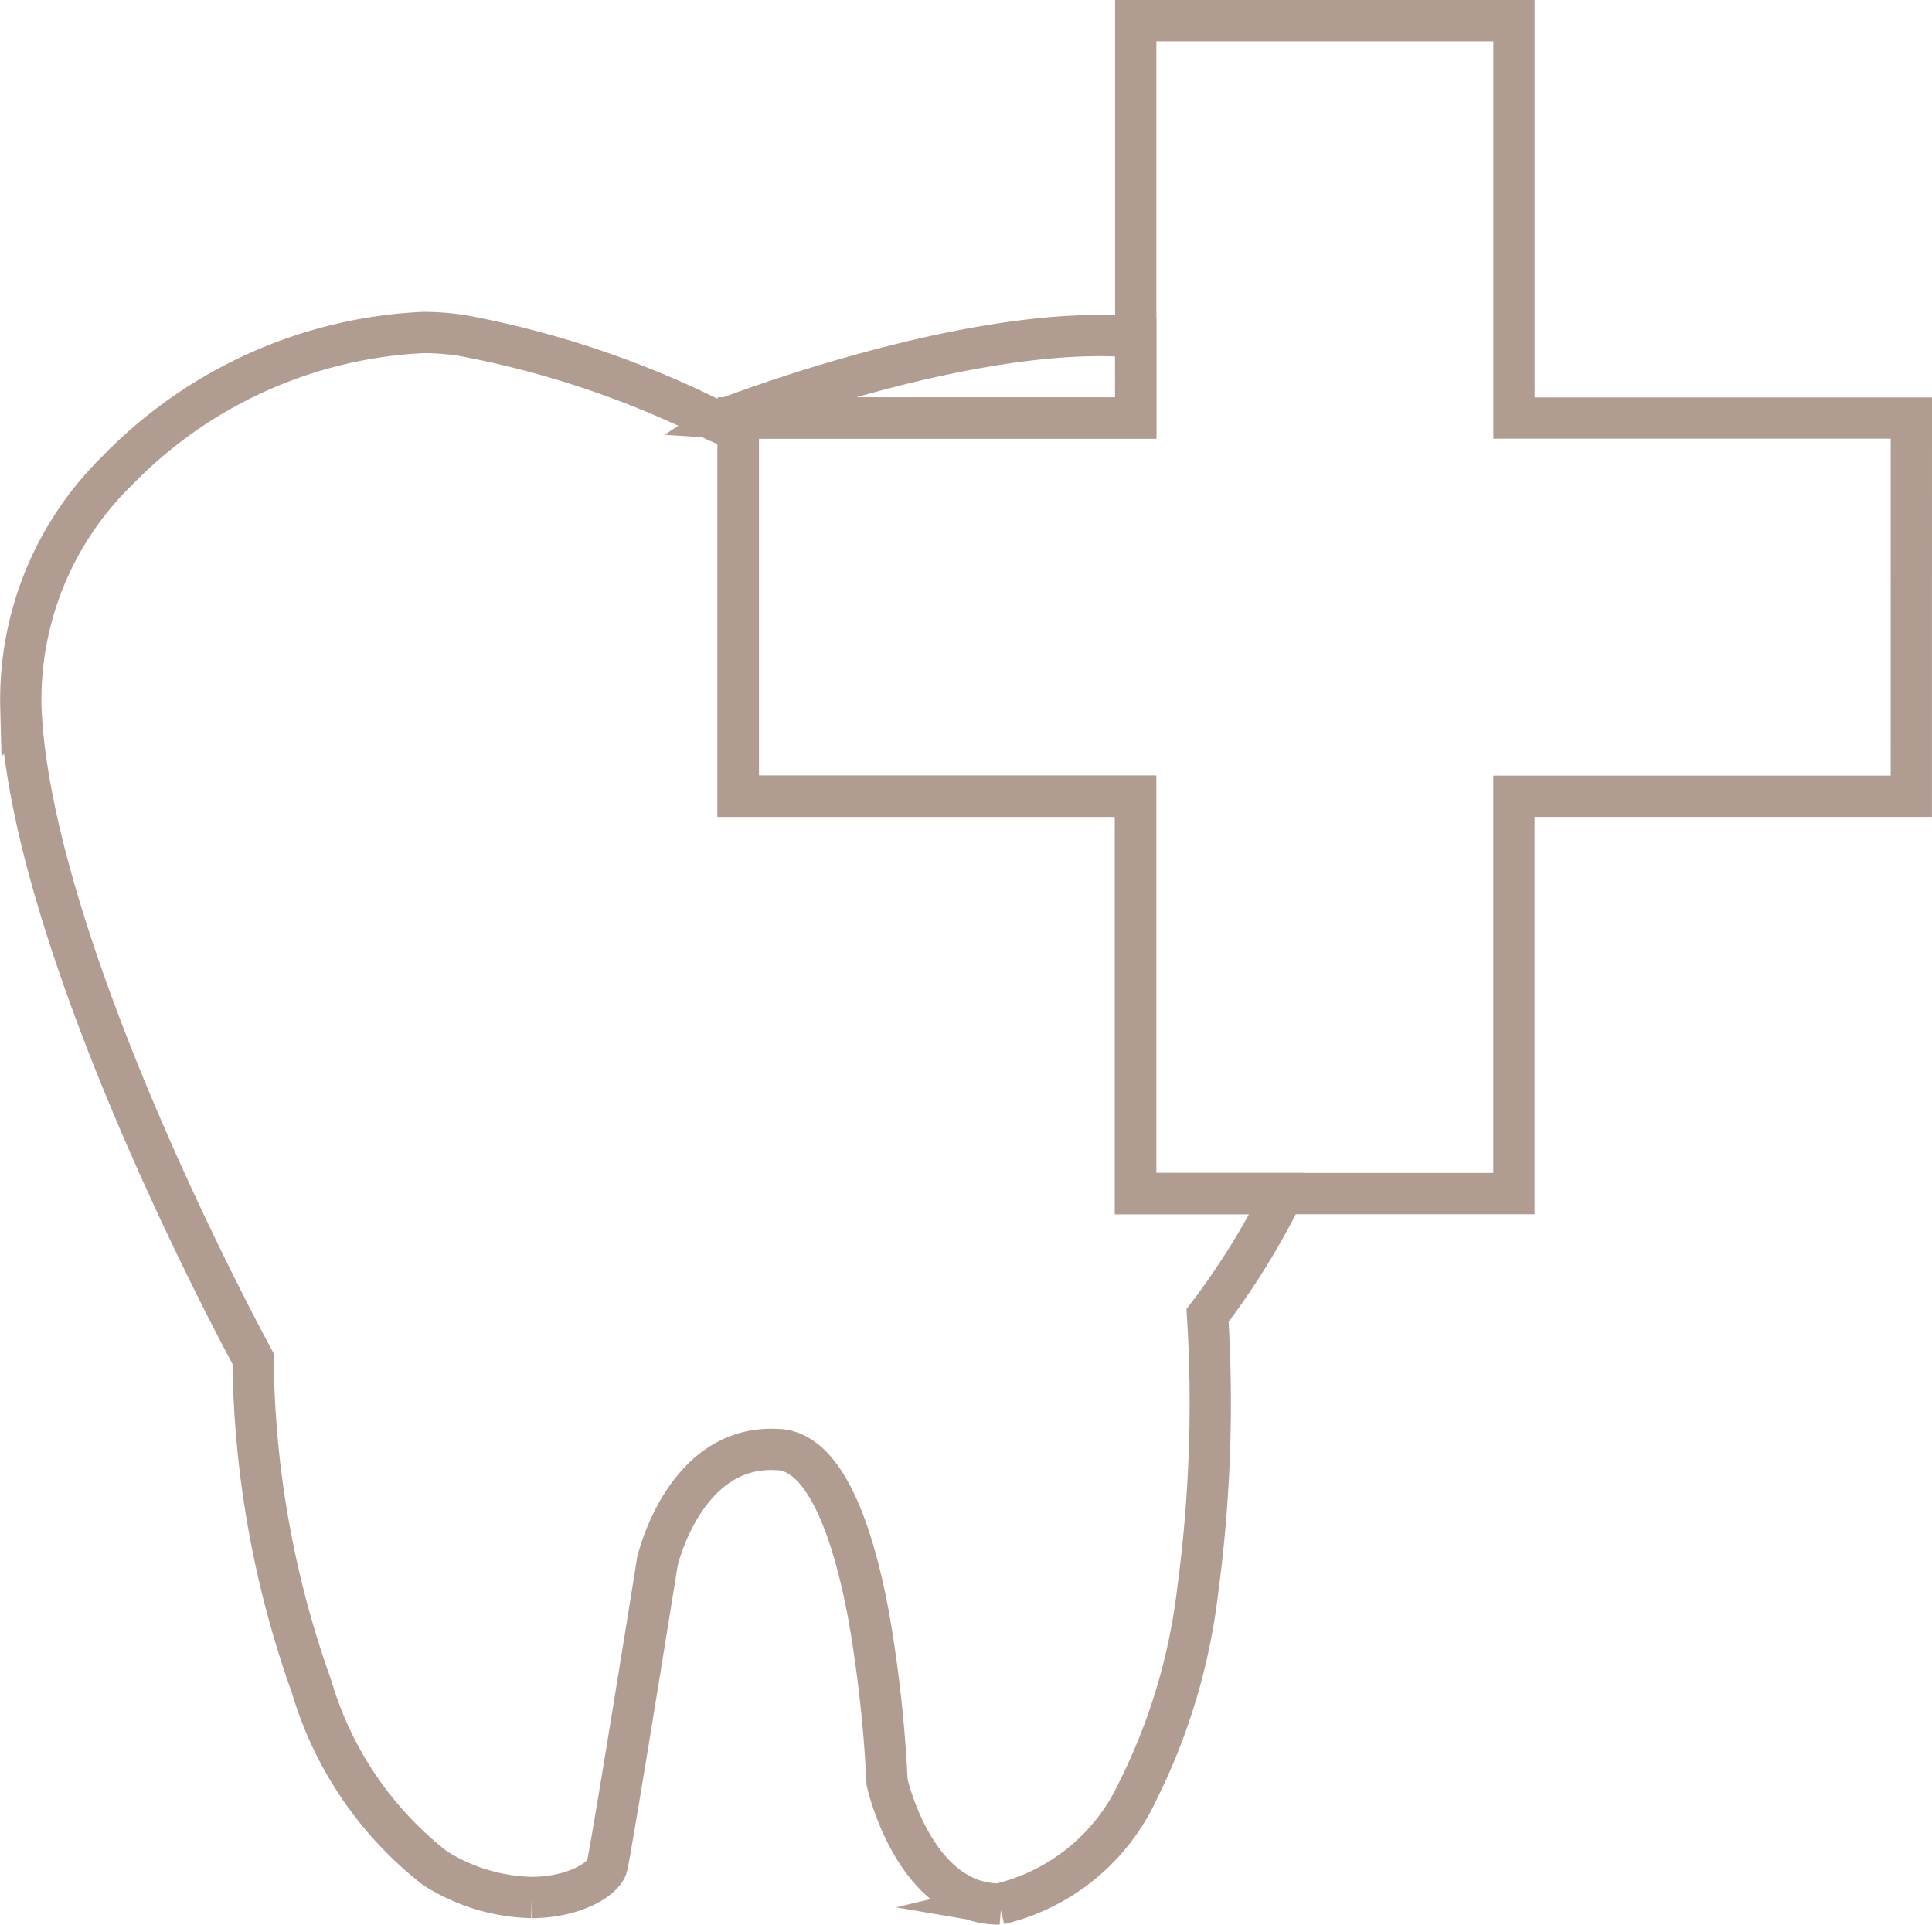 <svg xmlns="http://www.w3.org/2000/svg" width="46.802" height="46.627" viewBox="0 0 46.802 46.627"><g transform="translate(-1328.198 -1707.5)"><path d="M2304.714,19166.627h0c-2.063,0-2.721-2.924-2.727-2.953a32.263,32.263,0,0,0-.434-3.965c-.33-1.818-.975-4-2.173-4.092-.066,0-.133-.006-.2-.006-2.127,0-2.754,2.7-2.76,2.727l0,.014c-.112.7-1.1,6.859-1.215,7.348-.071.318-.8.766-1.827.768a4.565,4.565,0,0,1-2.343-.711,8.68,8.68,0,0,1-2.986-4.389,24.207,24.207,0,0,1-1.42-7.953c-.143-.264-1.424-2.641-2.725-5.668-1.256-2.922-2.779-7.045-2.9-10.1a7.757,7.757,0,0,1,2.328-5.74,11.059,11.059,0,0,1,7.407-3.352,6.022,6.022,0,0,1,.986.078,23.143,23.143,0,0,1,6.083,2.049l.007,0,.163.074.4.184v8.85h9.625v9.625h3.577a18.122,18.122,0,0,1-1.83,2.953,34.12,34.12,0,0,1-.239,6.672,14.687,14.687,0,0,1-1.448,4.844,4.955,4.955,0,0,1-3.355,2.742Zm-6.33-35.979h0l-.278-.018s.009-.006.023-.012c.88-.332,5.451-1.99,9.009-1.99.313,0,.606.014.872.037v1.961h-9.625v.021Z" transform="translate(-952.3 -17413)" fill="none" stroke="#B19C92" stroke-miterlimit="10" stroke-width="1"/><path d="M109.481,10.127H99.854V.5H90.692v9.627H81.065v9.161h9.627v9.627h9.161V19.289h9.627Z" transform="translate(1265.019 1707.5)" fill="none" stroke="#B19C92" stroke-miterlimit="10" stroke-width="1"/></g></svg>